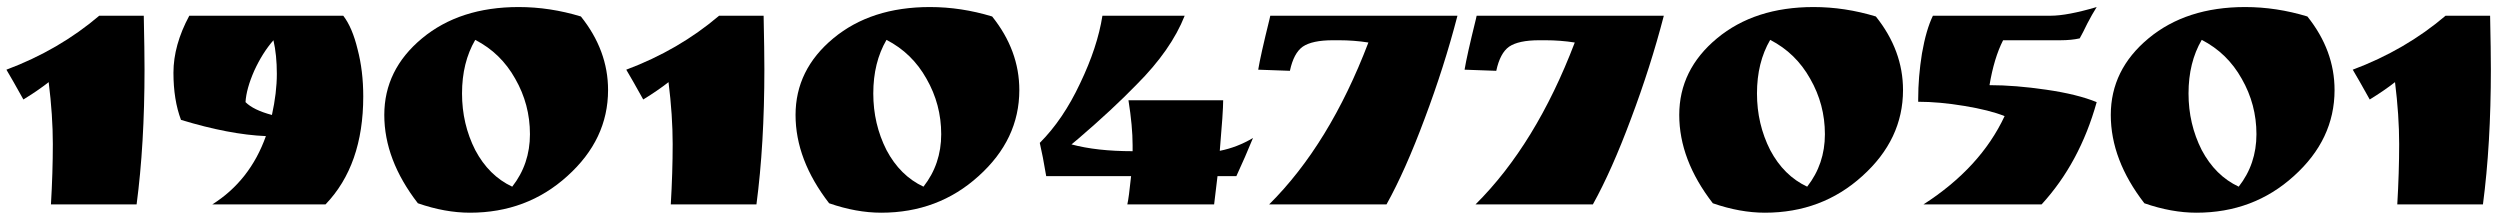 <svg width="159" height="14" viewBox="0 0 159 14" fill="none" xmlns="http://www.w3.org/2000/svg">
<path d="M158.419 4.408C158.419 7.592 158.251 10.456 157.915 13H152.467C152.547 11.64 152.587 10.36 152.587 9.16C152.587 7.944 152.499 6.632 152.323 5.224C151.875 5.576 151.339 5.944 150.715 6.328C150.235 5.464 149.875 4.832 149.635 4.432C151.859 3.6 153.827 2.456 155.539 1H158.371C158.403 2.504 158.419 3.64 158.419 4.408Z" fill="black"/>
<path d="M136.382 12.928C134.958 11.088 134.246 9.216 134.246 7.312C134.246 5.392 135.046 3.768 136.646 2.44C138.246 1.112 140.294 0.448 142.79 0.448C144.118 0.448 145.438 0.648 146.75 1.048C147.902 2.488 148.478 4.048 148.478 5.728C148.478 7.824 147.614 9.648 145.886 11.2C144.174 12.752 142.11 13.528 139.694 13.528C138.638 13.528 137.534 13.328 136.382 12.928ZM140.03 2.536C139.47 3.496 139.19 4.632 139.19 5.944C139.19 7.24 139.47 8.44 140.03 9.544C140.606 10.632 141.39 11.408 142.382 11.872C143.134 10.912 143.51 9.8 143.51 8.536C143.51 7.272 143.198 6.096 142.574 5.008C141.966 3.92 141.118 3.096 140.03 2.536Z" fill="black"/>
<path d="M130.421 1C131.125 1 132.101 0.816 133.349 0.448C133.157 0.752 132.957 1.104 132.749 1.504C132.557 1.904 132.397 2.216 132.269 2.44C131.917 2.52 131.509 2.56 131.045 2.56H127.397C127.013 3.312 126.725 4.264 126.533 5.416C127.621 5.416 128.821 5.512 130.133 5.704C131.461 5.896 132.533 6.16 133.349 6.496C132.629 9.072 131.461 11.24 129.845 13H122.333C124.749 11.448 126.469 9.576 127.493 7.384C126.853 7.128 125.997 6.912 124.925 6.736C123.869 6.56 122.893 6.472 121.997 6.472V6.304C121.997 5.36 122.077 4.392 122.237 3.4C122.413 2.392 122.645 1.592 122.933 1H130.421Z" fill="black"/>
<path d="M108.936 12.928C107.512 11.088 106.8 9.216 106.8 7.312C106.8 5.392 107.6 3.768 109.2 2.44C110.8 1.112 112.848 0.448 115.344 0.448C116.672 0.448 117.992 0.648 119.304 1.048C120.456 2.488 121.032 4.048 121.032 5.728C121.032 7.824 120.168 9.648 118.44 11.2C116.728 12.752 114.664 13.528 112.248 13.528C111.192 13.528 110.088 13.328 108.936 12.928ZM112.584 2.536C112.024 3.496 111.744 4.632 111.744 5.944C111.744 7.24 112.024 8.44 112.584 9.544C113.16 10.632 113.944 11.408 114.936 11.872C115.688 10.912 116.064 9.8 116.064 8.536C116.064 7.272 115.752 6.096 115.128 5.008C114.52 3.92 113.672 3.096 112.584 2.536Z" fill="black"/>
<path d="M98.283 2.56H97.899C97.019 2.56 96.379 2.696 95.979 2.968C95.595 3.24 95.323 3.752 95.163 4.504L93.147 4.432C93.243 3.84 93.483 2.768 93.867 1.216L93.915 1H105.819C105.259 3.16 104.563 5.344 103.731 7.552C102.915 9.744 102.107 11.56 101.307 13H93.843C96.403 10.456 98.507 7.024 100.155 2.704C99.547 2.608 98.923 2.56 98.283 2.56Z" fill="black"/>
<path d="M85.158 2.56H84.774C83.894 2.56 83.254 2.696 82.854 2.968C82.47 3.24 82.198 3.752 82.038 4.504L80.022 4.432C80.118 3.84 80.358 2.768 80.742 1.216L80.79 1H92.694C92.134 3.16 91.438 5.344 90.606 7.552C89.79 9.744 88.982 11.56 88.182 13H80.718C83.278 10.456 85.382 7.024 87.03 2.704C86.422 2.608 85.798 2.56 85.158 2.56Z" fill="black"/>
<path d="M72.034 9.616V9.232C72.034 8.432 71.946 7.48 71.77 6.376H77.794C77.794 6.856 77.722 7.928 77.578 9.592C78.314 9.448 79.018 9.176 79.69 8.776C79.37 9.56 79.018 10.368 78.634 11.2H77.434L77.218 13H71.698C71.762 12.728 71.842 12.128 71.938 11.2H66.538C66.394 10.336 66.258 9.632 66.13 9.088C67.122 8.096 67.978 6.832 68.698 5.296C69.434 3.76 69.906 2.328 70.114 1H75.346C74.77 2.456 73.754 3.912 72.298 5.368C71.274 6.424 70.034 7.576 68.578 8.824L68.146 9.184C69.218 9.472 70.514 9.616 72.034 9.616Z" fill="black"/>
<path d="M52.733 12.928C51.309 11.088 50.597 9.216 50.597 7.312C50.597 5.392 51.397 3.768 52.997 2.44C54.597 1.112 56.645 0.448 59.141 0.448C60.469 0.448 61.789 0.648 63.101 1.048C64.253 2.488 64.829 4.048 64.829 5.728C64.829 7.824 63.965 9.648 62.237 11.2C60.525 12.752 58.461 13.528 56.045 13.528C54.989 13.528 53.885 13.328 52.733 12.928ZM56.381 2.536C55.821 3.496 55.541 4.632 55.541 5.944C55.541 7.24 55.821 8.44 56.381 9.544C56.957 10.632 57.741 11.408 58.733 11.872C59.485 10.912 59.861 9.8 59.861 8.536C59.861 7.272 59.549 6.096 58.925 5.008C58.317 3.92 57.469 3.096 56.381 2.536Z" fill="black"/>
<path d="M48.614 4.408C48.614 7.592 48.446 10.456 48.11 13H42.662C42.742 11.64 42.782 10.36 42.782 9.16C42.782 7.944 42.694 6.632 42.518 5.224C42.07 5.576 41.534 5.944 40.91 6.328C40.43 5.464 40.07 4.832 39.83 4.432C42.054 3.6 44.022 2.456 45.734 1H48.566C48.598 2.504 48.614 3.64 48.614 4.408Z" fill="black"/>
<path d="M26.577 12.928C25.153 11.088 24.441 9.216 24.441 7.312C24.441 5.392 25.241 3.768 26.841 2.44C28.441 1.112 30.489 0.448 32.985 0.448C34.313 0.448 35.633 0.648 36.945 1.048C38.097 2.488 38.673 4.048 38.673 5.728C38.673 7.824 37.809 9.648 36.081 11.2C34.369 12.752 32.305 13.528 29.889 13.528C28.833 13.528 27.729 13.328 26.577 12.928ZM30.225 2.536C29.665 3.496 29.385 4.632 29.385 5.944C29.385 7.24 29.665 8.44 30.225 9.544C30.801 10.632 31.585 11.408 32.577 11.872C33.329 10.912 33.705 9.8 33.705 8.536C33.705 7.272 33.393 6.096 32.769 5.008C32.161 3.92 31.313 3.096 30.225 2.536Z" fill="black"/>
<path d="M23.103 6.136C23.103 9.048 22.303 11.336 20.703 13H13.503C15.103 11.992 16.239 10.544 16.911 8.656C15.359 8.592 13.559 8.248 11.511 7.624C11.191 6.776 11.031 5.776 11.031 4.624C11.031 3.456 11.367 2.248 12.039 1H21.831C22.215 1.496 22.519 2.208 22.743 3.136C22.983 4.048 23.103 5.048 23.103 6.136ZM17.295 7.312C17.503 6.368 17.607 5.496 17.607 4.696C17.607 3.896 17.535 3.184 17.391 2.56C16.927 3.088 16.519 3.736 16.167 4.504C15.831 5.272 15.647 5.936 15.615 6.496C15.951 6.832 16.511 7.104 17.295 7.312Z" fill="black"/>
<path d="M9.192 4.408C9.192 7.592 9.024 10.456 8.688 13H3.24C3.32 11.64 3.36 10.36 3.36 9.16C3.36 7.944 3.272 6.632 3.096 5.224C2.648 5.576 2.112 5.944 1.488 6.328C1.008 5.464 0.648 4.832 0.408 4.432C2.632 3.6 4.6 2.456 6.312 1H9.144C9.176 2.504 9.192 3.64 9.192 4.408Z" fill="black"/>
</svg>

